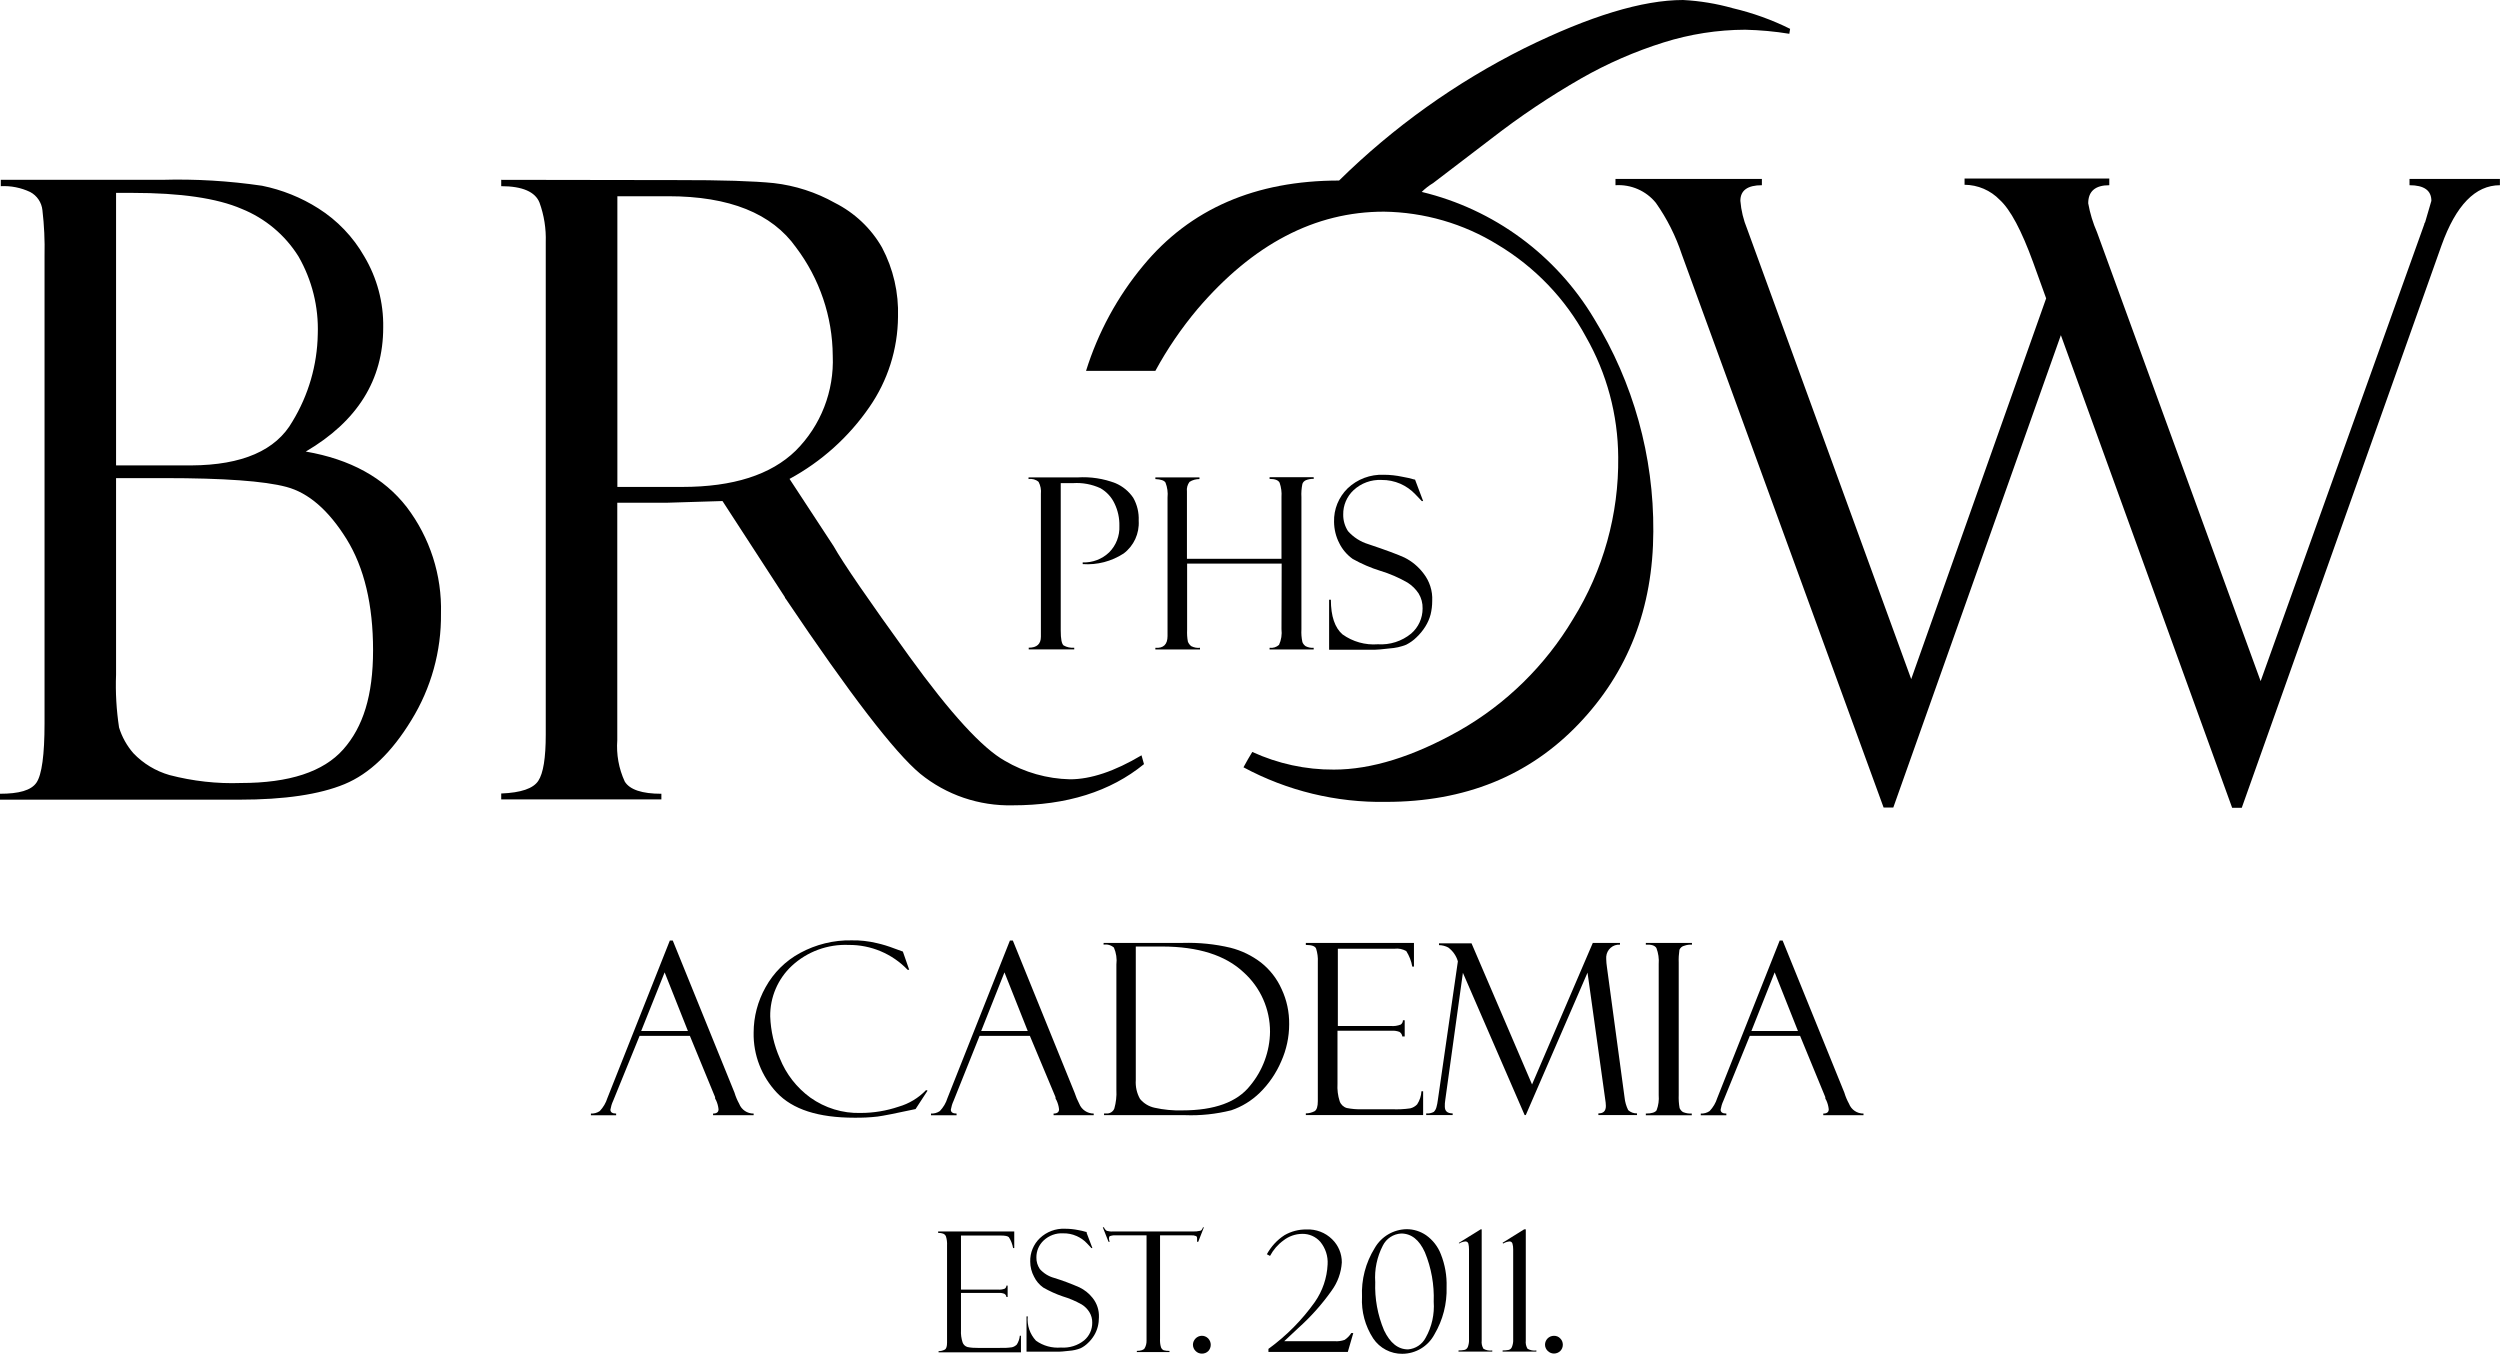 <?xml version="1.0" encoding="UTF-8"?><svg id="Logo" xmlns="http://www.w3.org/2000/svg" viewBox="0 0 283.46 153.5"><path d="M116.62,54.32v-.19h5.57c1.46-.09,2.93,.13,4.3,.66,.81,.35,1.51,.92,2,1.65,.45,.79,.66,1.69,.62,2.6,.09,1.45-.55,2.85-1.71,3.72-1.37,.89-3,1.32-4.64,1.2v-.19c1.11,.04,2.2-.37,3-1.14,.79-.79,1.21-1.88,1.16-3,.02-.89-.17-1.76-.56-2.56-.34-.72-.89-1.31-1.58-1.71-.97-.45-2.04-.65-3.11-.58h-1.4v16.7c0,1,.11,1.51,.32,1.7,.37,.21,.79,.3,1.21,.26v.19h-5.16v-.19c.93,0,1.38-.42,1.38-1.25v-16.19c.05-.47-.04-.94-.26-1.36-.31-.27-.73-.39-1.14-.32Z"/><path d="M145.32,63.9h-10.72v7.51c-.02,.45,0,.9,.09,1.35,.08,.2,.21,.37,.37,.5,.31,.16,.66,.23,1,.19v.19h-5.06v-.19c.92,.07,1.38-.38,1.38-1.33v-15.71c.06-.57-.02-1.15-.23-1.69-.14-.24-.52-.37-1.15-.4v-.19h5v.19c-.4,0-.79,.1-1.13,.32-.23,.31-.34,.7-.29,1.09v7.63h10.72v-7c.04-.55-.03-1.1-.21-1.62-.14-.29-.51-.44-1.14-.44v-.19h5v.19c-.3-.02-.61,.04-.89,.15-.18,.08-.33,.23-.39,.42-.1,.49-.14,.99-.11,1.49v15c-.03,.48,.01,.97,.11,1.44,.07,.19,.2,.35,.37,.47,.28,.14,.6,.21,.91,.18v.19h-5v-.19c.39,.05,.78-.07,1.07-.33,.26-.56,.35-1.18,.28-1.79l.02-7.43Z"/><path d="M160.44,54.37l.92,2.44h-.16s-.24-.27-.74-.78c-.47-.5-1.05-.9-1.68-1.18-.67-.29-1.4-.44-2.13-.43-1.17-.06-2.32,.36-3.18,1.16-.76,.71-1.19,1.72-1.17,2.76-.01,.67,.18,1.32,.54,1.88,.62,.7,1.42,1.21,2.31,1.48,2,.67,3.37,1.18,4.1,1.52,.84,.42,1.57,1.03,2.14,1.78,.7,.89,1.06,2,1,3.13,0,.52-.06,1.03-.18,1.53-.13,.49-.33,.95-.6,1.38-.28,.45-.62,.86-1,1.22-.34,.34-.74,.62-1.17,.84-.6,.24-1.24,.38-1.88,.42-.86,.1-1.42,.15-1.69,.15h-5.17v-5.67h.2c0,1.88,.46,3.19,1.32,3.93,1.16,.83,2.58,1.23,4,1.12,1.37,.09,2.72-.34,3.78-1.21,.83-.71,1.3-1.75,1.3-2.84,.02-.6-.14-1.2-.45-1.71-.33-.5-.76-.92-1.27-1.24-.96-.55-1.99-1-3.05-1.32-1.1-.34-2.16-.8-3.16-1.36-.64-.46-1.16-1.06-1.51-1.77-.39-.75-.59-1.58-.6-2.43-.04-1.43,.52-2.8,1.54-3.8,1.1-1.05,2.58-1.6,4.1-1.54,.71,0,1.42,.08,2.12,.23,.43,.07,.85,.17,1.27,.29,.05,.02,.1,.03,.15,.02Z"/><path d="M72.7,116.9h5.3l-2.64-6.65-2.66,6.65Zm5.52,.55h-5.7l-3,7.37c-.15,.32-.25,.65-.31,1,0,.29,.22,.44,.65,.44v.19h-2.86v-.19c.35,.02,.71-.08,1-.28,.4-.42,.7-.93,.87-1.48l7.08-17.86h.33l7,17.25c.13,.44,.31,.86,.53,1.26,.26,.68,.92,1.12,1.64,1.11v.19h-4.6v-.19c.42,0,.62-.16,.62-.49-.04-.37-.14-.73-.3-1.06-.04-.05-.07-.11-.09-.17v-.14l-2.86-6.95Z"/><path d="M102.37,107.89l.72,2.07h-.18c-1.74-1.82-4.16-2.84-6.68-2.82-2.38-.1-4.7,.75-6.45,2.37-1.59,1.48-2.48,3.57-2.45,5.74,.06,1.64,.43,3.25,1.09,4.75,.71,1.78,1.91,3.32,3.46,4.45,1.66,1.18,3.66,1.8,5.7,1.74,1.47,0,2.92-.24,4.31-.71,1.18-.34,2.26-.99,3.11-1.88l.17,.06-1.36,2.09c-2.21,.48-3.64,.76-4.31,.85-.87,.1-1.75,.14-2.63,.13-4.09,0-7-.94-8.79-2.84-1.73-1.84-2.68-4.28-2.63-6.81,0-1.8,.47-3.57,1.35-5.14,.91-1.65,2.27-3,3.92-3.89,1.79-.97,3.8-1.47,5.84-1.43,.96-.02,1.91,.09,2.84,.31,.68,.15,1.35,.36,2,.61l.88,.32,.09,.03Z"/><path d="M111.25,116.9h5.28l-2.64-6.65-2.64,6.65Zm5.52,.55h-5.7l-2.95,7.37c-.15,.32-.25,.65-.31,1,0,.29,.22,.44,.65,.44v.19h-2.9v-.19c.35,.02,.71-.08,1-.28,.4-.42,.7-.92,.87-1.48l7.08-17.86h.33l7,17.25c.14,.43,.32,.86,.53,1.26,.26,.67,.92,1.11,1.64,1.11v.19h-4.55v-.19c.41,0,.62-.16,.62-.49-.04-.37-.15-.73-.31-1.06-.04-.05-.07-.11-.09-.17v-.14l-2.91-6.95Z"/><path d="M131.78,107.32h-3v15.14c-.05,.74,.11,1.49,.48,2.14,.42,.51,1,.86,1.65,1,1.03,.23,2.09,.33,3.15,.3,3.65,0,6.22-.94,7.69-2.81,1.42-1.71,2.22-3.86,2.25-6.09,.01-2.58-1.08-5.04-3-6.76-2.07-1.94-5.14-2.91-9.22-2.92Zm-6.65-.21v-.2h9c1.81-.05,3.63,.13,5.39,.55,1.26,.32,2.43,.89,3.46,1.68,1.01,.8,1.81,1.83,2.33,3,.59,1.25,.88,2.62,.86,4,0,1.45-.31,2.88-.9,4.2-.57,1.33-1.39,2.54-2.42,3.55-.92,.9-2.03,1.59-3.25,2-1.72,.43-3.49,.62-5.26,.55h-9.16v-.19h.24c.4,.04,.79-.19,.93-.57,.19-.68,.27-1.39,.23-2.09v-14.23c.08-.65-.02-1.32-.28-1.92-.32-.28-.75-.4-1.17-.33Z"/><path d="M148.06,107.14v-.23h12.26v2.69h-.19c-.11-.63-.34-1.22-.68-1.76-.4-.23-.86-.33-1.32-.27h-6.44v8.76h6c.38,.04,.77-.02,1.13-.16,.16-.11,.25-.3,.25-.49h.2v1.84h-.27c-.02-.21-.14-.4-.32-.52-.29-.11-.59-.15-.9-.13h-6.13v6c-.04,.68,.04,1.35,.25,2,.13,.37,.43,.65,.8,.76,.55,.11,1.11,.16,1.67,.14h3.44c.7,.03,1.4,0,2.09-.1,.3-.07,.57-.23,.78-.45,.29-.44,.46-.96,.49-1.49h.19v2.7h-13.3v-.19c.35,0,.69-.09,1-.25,.24-.15,.36-.53,.36-1.14v-15.77c.03-.51-.04-1.02-.19-1.51-.1-.29-.5-.43-1.17-.43Z"/><path d="M180.61,106.91h3.07v.2c-.8-.06-1.5,.55-1.56,1.36,0,.09,0,.18,0,.27,0,.3,.04,.61,.08,.91l2,14.79c.05,.5,.19,.98,.41,1.43,.27,.25,.63,.38,1,.37v.19h-4.38v-.19c.57,0,.85-.26,.85-.85,0-.26-.04-.52-.08-.78l-2-14.33-7,16.15h-.13l-7-16.13-2,14.42c-.04,.25-.06,.5-.05,.75,0,.51,.29,.77,.89,.77v.19h-3v-.19c.3,.03,.6-.03,.86-.17,.15-.15,.25-.33,.3-.53,.07-.27,.13-.54,.16-.82l2.27-15.72c-.18-.63-.57-1.18-1.09-1.57-.32-.17-.68-.26-1.05-.27v-.2h3.69l6.86,16,6.89-16.05Z"/><path d="M191.84,106.91v.2c-.29-.02-.58,.02-.86,.12-.25,.05-.46,.23-.56,.46-.07,.48-.1,.97-.08,1.45v15c-.02,.5,.01,1.01,.1,1.5,.08,.18,.21,.34,.38,.45,.32,.13,.66,.19,1,.17v.19h-5.21v-.19c.66,0,1.06-.13,1.22-.37,.21-.55,.29-1.14,.24-1.72v-14.86c.05-.62-.04-1.24-.26-1.82-.18-.29-.58-.42-1.2-.38v-.2h5.23Z"/><path d="M198.58,116.9h5.28l-2.64-6.65-2.64,6.65Zm5.52,.55h-5.7l-3,7.37c-.15,.32-.25,.65-.31,1,0,.29,.22,.44,.65,.44v.19h-2.9v-.19c.35,.02,.71-.08,1-.28,.4-.42,.7-.93,.87-1.48l7.08-17.86h.33l7,17.25c.13,.44,.31,.86,.53,1.26,.26,.68,.92,1.12,1.64,1.11v.19h-4.56v-.19c.42,0,.62-.16,.62-.49-.04-.37-.14-.73-.3-1.06-.04-.05-.07-.11-.09-.17,0-.05,0-.09,0-.14l-2.86-6.95Z"/><path d="M13.16,54.21h5.49c6.71,0,11.32,.33,13.83,1,2.51,.67,4.78,2.64,6.82,5.92,2,3.24,3,7.44,3,12.59s-1.13,8.71-3.38,11.25-6.12,3.81-11.59,3.81c-2.73,.1-5.46-.21-8.11-.9-1.56-.45-2.98-1.3-4.1-2.48-.74-.85-1.29-1.84-1.62-2.91-.3-1.98-.42-3.99-.34-6v-22.28Zm56.84-31.96h5.77c6.93,0,11.76,1.94,14.5,5.82,2.66,3.53,4.12,7.83,4.15,12.26,.17,4.02-1.35,7.93-4.2,10.77-2.81,2.74-7.1,4.11-12.86,4.11h-7.36V22.25Zm-56.85-.38h1.85c5.47,0,9.6,.6,12.4,1.81,2.66,1.07,4.92,2.96,6.44,5.39,1.54,2.68,2.3,5.73,2.19,8.82-.06,3.49-1.05,6.9-2.86,9.88-1.87,3.3-5.7,4.97-11.49,5H13.16V21.87Zm43.68-1.48v.72c2.42,0,3.86,.65,4.34,1.86,.52,1.43,.76,2.96,.71,4.48v55.85c0,2.64-.28,4.38-.85,5.24s-1.94,1.34-4.2,1.43v.67h18.16v-.64c-2.19,0-3.58-.46-4.15-1.38-.68-1.47-.97-3.09-.85-4.7v-26.92h5.68l6.25-.19,7.07,10.89c0,.08,.04,.15,.1,.19,7.27,10.81,12.35,17.43,15.25,19.84,2.96,2.41,6.68,3.67,10.49,3.58,6.11,0,11.07-1.56,14.88-4.67l-.28-1c-3.06,1.82-5.76,2.72-8.11,2.72-2.6-.06-5.15-.78-7.39-2.1-2.55-1.43-6.16-5.37-10.83-11.83s-7.53-10.63-8.58-12.5l-5-7.63c3.62-1.96,6.73-4.76,9.06-8.15,2.08-3,3.21-6.56,3.24-10.21,.09-2.74-.53-5.45-1.81-7.87-1.24-2.18-3.11-3.94-5.35-5.07-2.13-1.2-4.49-1.96-6.92-2.24-2.25-.23-5.91-.35-11-.34l-19.91-.03Zm-56.74,0v.72c1.15-.06,2.29,.17,3.33,.66,.78,.41,1.3,1.19,1.39,2.06,.2,1.72,.28,3.44,.24,5.17v53c0,3.6-.31,5.84-.91,6.73s-1.99,1.27-4.15,1.27v.67H27.14c5.12,0,9.09-.59,11.92-1.76,2.83-1.17,5.35-3.59,7.58-7.25,2.24-3.63,3.41-7.83,3.36-12.1,.12-4.34-1.25-8.6-3.88-12.06-2.58-3.33-6.4-5.43-11.45-6.3,5.85-3.43,8.78-8.12,8.78-14.07,.05-2.83-.7-5.63-2.15-8.06-1.26-2.21-3.05-4.08-5.2-5.44-1.95-1.24-4.12-2.11-6.39-2.57-3.76-.55-7.55-.78-11.35-.67H.1Z"/><path d="M190.83,0C186.24,0,180.24,1.82,172.83,5.47c-7.74,3.87-14.83,8.93-21,15-9.49,0-16.9,3.22-22.21,9.65-2.92,3.51-5.12,7.57-6.48,11.93h7.86c1.35-2.49,2.95-4.83,4.77-7,6.29-7.37,13.33-11.05,21.14-11.05,4.56,.06,9.03,1.35,12.91,3.75,4.21,2.52,7.67,6.12,10,10.44,2.37,4.15,3.63,8.85,3.66,13.63,.08,6.49-1.7,12.86-5.12,18.37-3.14,5.26-7.58,9.63-12.91,12.66-5.23,2.94-9.96,4.41-14.21,4.41-3.19,.02-6.35-.67-9.25-2-.36,.61-.61,1-1,1.74,4.96,2.67,10.53,4.02,16.17,3.92,8.92,0,16.19-2.94,21.82-8.82,5.63-5.88,8.45-13.16,8.48-21.84,.06-8.51-2.26-16.87-6.71-24.12-4.32-7.23-11.36-12.41-19.55-14.38,.39-.38,.82-.72,1.29-1l6.68-5.1c3.21-2.49,6.59-4.75,10.11-6.77,2.96-1.69,6.1-3.06,9.35-4.08,2.99-.94,6.11-1.43,9.25-1.44,1.68,.04,3.35,.19,5,.46l.09-.56c-2.07-1.03-4.25-1.81-6.5-2.34C194.63,.41,192.74,.1,190.83,0Z"/><path d="M254.18,91.59h-1.09l-19.42-53.59-19,53.56h-1.1l-22.87-62.69c-.69-2.09-1.68-4.07-2.95-5.87-1.11-1.37-2.82-2.11-4.58-2v-.71h16.6v.71c-1.63,0-2.44,.59-2.44,1.77,.09,1.1,.35,2.17,.77,3.19l18.6,51.04,15.3-43.17-1.48-4.1c-1.31-3.59-2.56-5.95-3.77-7.06-1.05-1.09-2.49-1.71-4-1.72v-.71h16.41v.76c-1.59,0-2.39,.69-2.39,2.05,.2,1.13,.54,2.24,1,3.29l18.55,50.89,18.55-51.79c0-.09,.04-.17,.1-.24l.71-2.43c0-1.18-.83-1.77-2.48-1.77v-.71h10.25v.71c-2.79,0-4.99,2.27-6.62,6.82l-22.65,63.77Z"/><path d="M106.37,139.79v-.16h8.63v1.88h-.13c-.08-.44-.24-.86-.48-1.23-.12-.13-.43-.19-.92-.19h-4.51v6.13h4.18c.27,.02,.54-.01,.79-.11,.11-.08,.18-.2,.18-.34h.14v1.29h-.14c-.01-.15-.09-.28-.22-.36-.2-.08-.42-.12-.63-.1h-4.3v4.22c-.03,.47,.04,.94,.18,1.38,.09,.26,.29,.45,.55,.53,.38,.08,.78,.11,1.17,.1h2.41c.49,.02,.98,0,1.47-.07,.21-.05,.4-.16,.55-.31,.19-.3,.31-.64,.34-1h.13v1.88h-9.34v-.13c.25,0,.49-.06,.71-.18,.17-.1,.25-.37,.25-.79v-11c.02-.36-.02-.72-.13-1.06-.13-.28-.41-.38-.88-.38Z"/><path d="M123.21,139.8l.65,1.71h-.12s-.16-.19-.51-.55c-.33-.35-.73-.63-1.18-.82-.47-.21-.98-.31-1.5-.3-.82-.05-1.62,.25-2.22,.81-.53,.5-.83,1.2-.82,1.93-.01,.47,.13,.92,.39,1.31,.43,.48,.99,.83,1.61,1,.98,.3,1.93,.66,2.87,1.07,.58,.28,1.1,.69,1.5,1.2,.5,.62,.75,1.4,.72,2.19,0,.36-.04,.72-.13,1.07-.09,.35-.23,.69-.42,1-.19,.31-.42,.6-.69,.85-.24,.24-.52,.44-.82,.59-.42,.17-.87,.27-1.32,.3-.6,.07-1,.1-1.18,.1h-3.65v-4h.14c-.1,1.01,.24,2.01,.93,2.75,.82,.59,1.82,.86,2.83,.78,.95,.07,1.9-.22,2.64-.82,.59-.5,.92-1.23,.91-2,.01-.42-.1-.83-.32-1.19-.22-.36-.52-.66-.88-.88-.68-.38-1.4-.69-2.14-.91-.77-.26-1.51-.6-2.21-1-.45-.32-.81-.74-1.05-1.24-.28-.52-.43-1.11-.43-1.7-.03-1,.37-1.97,1.09-2.66,.77-.73,1.8-1.12,2.86-1.07,.5,0,1,.05,1.49,.15,.3,.05,.6,.12,.89,.21h.07v.12Z"/><path d="M136.5,139.16l-.64,1.64h-.13c.01-.13,.01-.26,0-.39,0-.15-.05-.24-.15-.27-.15-.06-.32-.08-.48-.07h-3.57v11.7c-.02,.34,.01,.68,.11,1,.06,.15,.17,.27,.31,.33,.21,.05,.43,.08,.65,.07v.13h-3.7v-.13c.46,0,.76-.12,.87-.27,.16-.27,.24-.58,.23-.9v-11.93h-3.42c-.23-.02-.46,0-.68,.07-.11,0-.16,.13-.16,.29,0,.13,.04,.25,.08,.37h-.13l-.65-1.64h.13c.06,.16,.17,.3,.32,.4,.23,.06,.47,.09,.71,.07h9.07c.26,.01,.52-.01,.77-.07,.17,0,.28-.18,.36-.4h.1Z"/><path d="M135.26,152.47c0-.26,.11-.51,.29-.7,.38-.4,1.01-.42,1.41-.04,.01,.01,.02,.02,.04,.04,.18,.19,.28,.45,.28,.71,0,.26-.1,.52-.28,.71-.19,.19-.45,.29-.72,.29-.27,0-.52-.1-.71-.29-.2-.19-.31-.45-.31-.72Z"/><path d="M153.44,151.15l-.62,2.14h-9v-.35c2.03-1.47,3.81-3.27,5.26-5.31,.88-1.26,1.38-2.74,1.45-4.27,.06-.93-.24-1.84-.83-2.56-.52-.59-1.27-.92-2.06-.9-.77,.01-1.51,.27-2.11,.74-.64,.46-1.16,1.07-1.53,1.76l-.36-.19c.48-.87,1.16-1.62,2-2.16,.76-.44,1.62-.66,2.49-.65,1.08-.05,2.14,.35,2.91,1.11,.71,.69,1.11,1.64,1.1,2.63-.07,1.15-.47,2.26-1.15,3.19-1.1,1.56-2.38,2.99-3.8,4.26l-1.58,1.48h5.71c.39,.03,.77-.02,1.14-.15,.3-.2,.56-.46,.75-.77h.23Z"/><path d="M159.65,153c.85-.07,1.61-.57,2-1.33,.7-1.24,1.01-2.66,.91-4.08,.07-1.92-.27-3.83-1-5.6-.64-1.42-1.54-2.13-2.69-2.13-.89,.05-1.68,.57-2.08,1.37-.66,1.28-.96,2.71-.86,4.14-.07,1.87,.27,3.74,1,5.47,.69,1.44,1.59,2.16,2.72,2.16Zm-.63,.5c-1.33,.02-2.58-.64-3.32-1.74-.91-1.4-1.36-3.05-1.27-4.72-.09-1.95,.41-3.87,1.44-5.53,.75-1.31,2.13-2.12,3.63-2.14,.78,0,1.54,.24,2.19,.68,.76,.54,1.35,1.29,1.68,2.16,.47,1.18,.69,2.44,.65,3.71,.06,1.89-.42,3.75-1.38,5.38-.72,1.35-2.11,2.19-3.64,2.2h.02Z"/><path d="M165.43,140.91l2.45-1.52h.12v12.61c-.04,.32,.03,.65,.2,.93,.3,.17,.65,.24,1,.19v.13h-3.83v-.13c.22,0,.45-.02,.67-.06,.18-.04,.32-.17,.39-.34,.1-.28,.15-.57,.13-.87v-10.2c0-.22-.02-.43-.07-.64-.04-.16-.2-.27-.36-.25-.25,.03-.49,.11-.71,.24v-.09Z"/><path d="M170.37,140.91l2.44-1.52h.19v12.61c-.04,.32,.03,.65,.2,.93,.3,.17,.65,.24,1,.19v.13h-3.83v-.13c.23,0,.46-.02,.68-.06,.18-.04,.32-.17,.38-.34,.11-.28,.16-.57,.14-.87v-10.2c0-.22-.02-.43-.08-.64-.04-.16-.19-.27-.36-.25-.25,.03-.49,.11-.7,.24l-.06-.09Z"/><path d="M175.18,152.47c0-.26,.1-.51,.28-.7,.19-.2,.45-.31,.73-.31,.27-.01,.54,.1,.72,.3,.19,.19,.29,.44,.29,.71,0,.27-.1,.52-.29,.71-.19,.19-.45,.29-.72,.29-.26,0-.51-.11-.7-.29-.19-.19-.31-.44-.31-.71Z"/></svg>